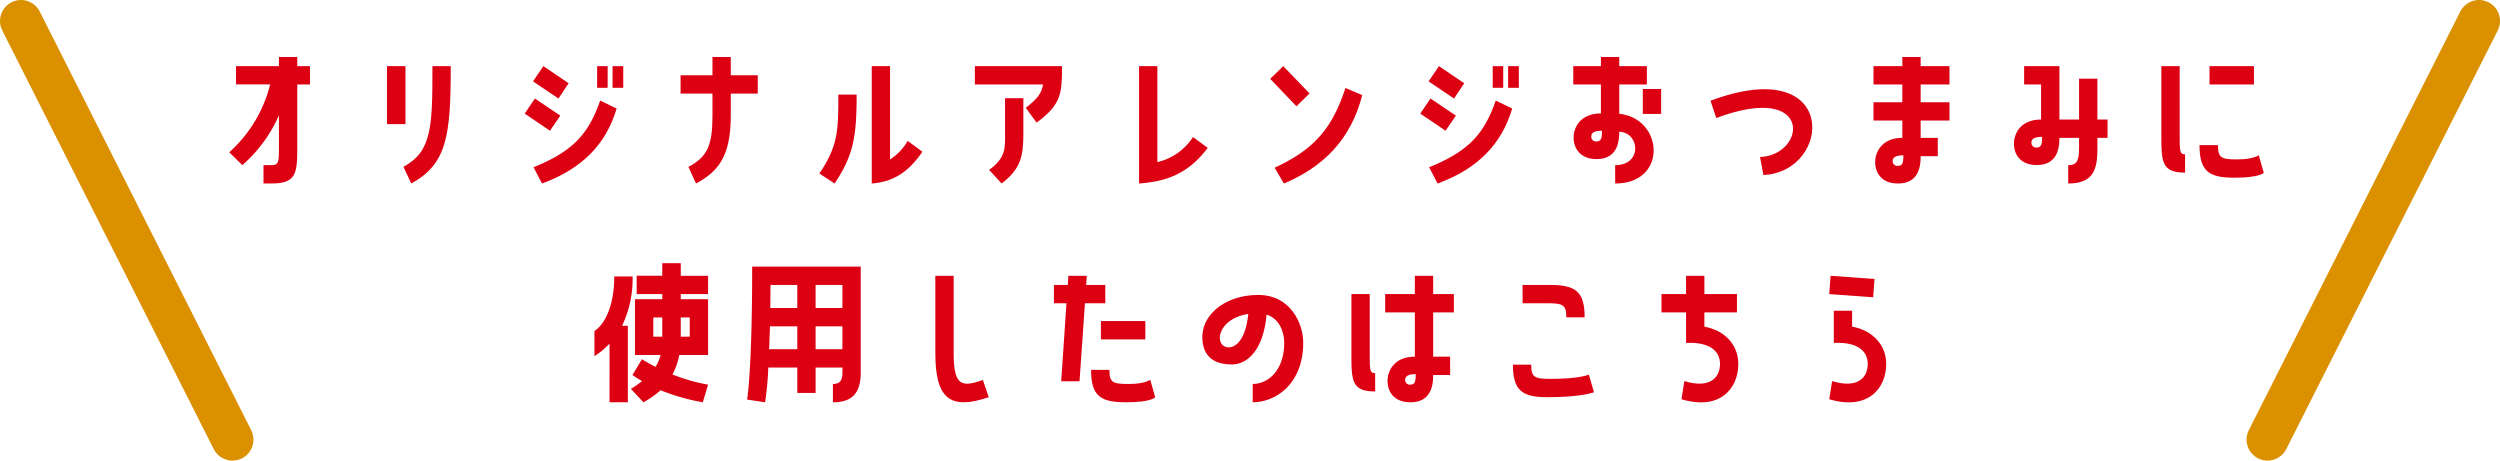 <svg xmlns="http://www.w3.org/2000/svg" viewBox="0 0 589.566 108.623"><defs><style>.cls-1{fill:none;stroke:#db9000;stroke-linecap:round;stroke-linejoin:round;stroke-width:9.9px;}.cls-2{fill:#dc0012;}</style></defs><g id="レイヤー_2" data-name="レイヤー 2"><g id="デザイン"><line class="cls-1" x1="4.95" y1="4.95" x2="54.82" y2="103.673"/><line class="cls-1" x1="584.616" y1="4.95" x2="534.746" y2="103.673"/><path class="cls-2" d="M65.78,27.193A33.415,33.415,0,0,1,57.141,38.95l-3.079-3.039a31.68,31.68,0,0,0,9.639-16h-8.04V15.594H65.78V13.435H70.1v2.159h3v4.319h-3V34.992c0,5.958-.32,8.278-6.079,8.278H62.14V38.95h1.88c1.76,0,1.76-.839,1.76-4.6Z"/><path class="cls-2" d="M95.62,15.594V29.272H91.262V15.594Zm-.479,23.757c6.719-3.68,6.839-9.359,6.839-23.757H106.3c0,16.357-.88,23.076-9.318,27.676Z"/><path class="cls-2" d="M132.14,27.273,129.7,30.831l-5.959-4.039,2.4-3.559Zm1.96-7.639-2.4,3.6-6-4.039,2.44-3.6Zm-8.279,19.8c9.8-3.919,13.118-8.318,15.717-15.717l3.879,1.88c-2.479,8.318-8,14.157-17.6,17.677ZM143.3,15.594v5.119h-2.479V15.594Zm1.159,5.119V15.594h2.52v5.119Z"/><path class="cls-2" d="M162.341,39.351c4.519-2.36,5.679-5.159,5.679-12.078v-5.2H160.5v-4.32h7.519V13.435h4.319v4.319h6.36v4.32h-6.36v5.2c0,9.637-3,13.2-8.2,16Z"/><path class="cls-2" d="M202.02,22.313c0,10.039-.8,14.4-5.2,20.957l-3.6-2.36c4.48-6.519,4.48-10.4,4.48-18.6ZM209.9,37.591a12.875,12.875,0,0,0,4.159-4.359l3.479,2.559c-2.758,3.919-6,7.038-11.958,7.479V15.594h4.32Z"/><path class="cls-2" d="M229.9,19.913V15.594h20.556c0,6.48-.2,9.079-6,13.318L241.9,25.433c2.76-2.16,3.72-3.359,4.079-5.52Zm3.359,20.158c4.039-2.92,3.76-5.32,3.76-8.6V23.153h4.319v8.319c0,5.438-.64,8.358-5.119,11.8Z"/><path class="cls-2" d="M284.819,34.871c-4.839,6.439-10.239,7.958-16.2,8.4V15.594h4.32V38.231a13.712,13.712,0,0,0,8.4-5.919Z"/><path class="cls-2" d="M308.82,22.034l-3.079,3.039-6.2-6.479,3.079-3Zm12.437.4c-2.679,10.358-9.038,16.878-18.476,20.837l-2.2-3.72c9.6-4.4,13.678-9.558,16.717-18.8Z"/><path class="cls-2" d="M343.34,27.273,340.9,30.831l-5.959-4.039,2.4-3.559Zm1.96-7.639-2.4,3.6-6-4.039,2.44-3.6Zm-8.279,19.8c9.8-3.919,13.118-8.318,15.718-15.717l3.879,1.88c-2.48,8.318-8,14.157-17.6,17.677ZM354.5,15.594v5.119h-2.479V15.594Zm1.16,5.119V15.594h2.519v5.119Z"/><path class="cls-2" d="M381.86,26.832c10.478,1.12,11.478,16.438-.96,16.438V38.95c6.479,0,5.8-7.718.96-7.878,0,2.319-.4,6.439-5.36,6.439-3.959,0-5.4-2.68-5.4-5.039,0-2.56,1.72-5.72,6.438-5.72V19.913h-6.518V15.594h6.518V13.435h4.32v2.159h6.518v4.319H381.86Zm-4.079,4c-1.72,0-2.52.441-2.52,1.361a1.111,1.111,0,0,0,1.239,1.16C377.7,33.352,377.781,32.392,377.781,30.831Zm9.637-9.838h4.32v5.879h-4.32Z"/><path class="cls-2" d="M403.381,23.753c30.475-11.4,28.755,16.8,12.478,17.517l-.8-4.239c10.879-.4,12.8-17.837-10.318-9.2Z"/><path class="cls-2" d="M452.939,13.435v2.159h6.8v4.319h-6.8v4.2h6.8v4.319h-6.8v4.08h4.039V36.83h-4.039c0,2.361-.4,6.44-5.36,6.44-3.959,0-5.358-2.64-5.358-5.039,0-2.52,1.72-5.719,6.4-5.719v-4.08h-6.8V24.113h6.8v-4.2h-6.8V15.594h6.8V13.435Zm-4.079,23.2c-1.72,0-2.52.44-2.52,1.36a1.1,1.1,0,0,0,1.239,1.12C448.78,39.111,448.86,38.151,448.86,36.631Z"/><path class="cls-2" d="M494.619,18.554v9.639h2.4v4.319h-2.4v2.48c0,4.678-.721,8.278-6.879,8.278V38.95c2.319,0,2.559-1.4,2.559-4.6V32.512H485.66c0,2.319-.4,6.4-5.36,6.4-3.959,0-5.358-2.639-5.358-5,0-2.559,1.679-5.718,6.4-5.718v-8.28h-4V15.594h8.319v12.6H490.3V18.554ZM481.58,32.272c-1.719,0-2.519.439-2.519,1.359a1.11,1.11,0,0,0,1.239,1.16C481.5,34.791,481.58,33.791,481.58,32.272Z"/><path class="cls-2" d="M514.021,31.831c0,3.76,0,4.56,1.28,4.56V40.71c-5.279,0-5.6-2.279-5.6-8.238V15.594h4.319Zm19.837,8.919s-.96,1.159-6.879,1.159c-5.959,0-8.278-1.4-8.278-7.677h4.359c0,3.039.8,3.359,4.559,3.359,3.879,0,5.039-1,5.039-1Zm-2.32-25.156v4.319H521.06V15.594Z"/><path class="cls-2" d="M143.743,81.032a18.223,18.223,0,0,1-3.56,2.96V78.073c2.959-2,4.679-6.919,4.679-12.878h4.319A25.629,25.629,0,0,1,146.7,76.832h1.36V94.869h-4.319Zm16.8-18.957v2.959h6.44v4.32h-6.44v1.2h6.44V83.711h-6.8a15.387,15.387,0,0,1-1.6,4.6,43.028,43.028,0,0,0,8.4,2.4l-1.24,4.159a49.327,49.327,0,0,1-9.958-2.839,21.692,21.692,0,0,1-4.04,2.839l-2.959-3.159a25.107,25.107,0,0,0,2.639-1.84,22.091,22.091,0,0,1-2.28-1.44l2.24-3.719c1.04.64,2.079,1.239,3.2,1.8a10.069,10.069,0,0,0,1.2-2.8h-6.039V70.553h6.438v-1.2h-6.039v-4.32h6.039V62.075ZM156.18,79.392v-4.52h-2.119v4.52Zm6.48-4.52h-2.121v4.52h2.121Z"/><path class="cls-2" d="M176.183,94.23s1.2-6.52,1.2-31.356h25.6v25c0,4.959-2.16,7-6.56,7V90.55c1.481,0,2.241-.6,2.241-2.68v-1.2h-6.32v6h-4.319v-6h-6.839a73.4,73.4,0,0,1-.76,8.2Zm5.4-17.278c-.08,2-.12,3.8-.2,5.4h6.639v-5.4Zm.12-9.758c0,1.92-.04,3.719-.04,5.439h6.359V67.194Zm10.638,0v5.439h6.32V67.194Zm0,9.758v5.4h6.32v-5.4Z"/><path class="cls-2" d="M233.178,93.669c-9.278,3.16-12.6.2-12.6-10.4V65.034h4.32V83.271c0,7.6,1.8,8.2,6.879,6.319Z"/><path class="cls-2" d="M260.66,71.513h-4.8l-1.28,18.4h-4.319l1.239-18.4h-2.959V67.194h3.28l.12-2.16H256.3l-.159,2.16h4.519Zm10.6,18.037,1.16,4.159s-.96,1.16-6.839,1.16c-6,0-8.279-1.4-8.279-7.638h4.32c0,3,.8,3.319,4.559,3.319C270.058,90.55,271.258,89.55,271.258,89.55ZM259.62,80.032v-4.32H270.1v4.32Z"/><path class="cls-2" d="M307.337,80.791c0,9.759-6.478,14.078-11.918,14.078V90.55c3.64,0,7.439-3.2,7.439-9.719,0-2.439-1.08-5.678-4.159-6.638-.8,8.758-4.8,11.757-8.2,11.757-3.12,0-6-1.039-6.758-4.558-1.4-6.52,4.718-11.838,12.957-11.838C304.417,69.554,307.337,76.393,307.337,80.791Zm-12.958-6.758c-7.6,1.16-8.158,7.878-4.6,7.878C291.539,81.911,293.78,79.951,294.379,74.033Z"/><path class="cls-2" d="M324.3,92.31c-5.279,0-5.6-2.279-5.6-8.238V69.354h4.319V83.431c0,3.76,0,4.56,1.279,4.56Zm13.678-27.276v4.32h4.88v4.319h-4.88V84.112h4V88.43h-4c0,2.36-.44,6.439-5.358,6.439-4,0-5.4-2.639-5.4-5.039,0-2.519,1.72-5.718,6.439-5.718V73.673h-7V69.354h7v-4.32Zm-4.119,23.2c-1.72,0-2.48.439-2.48,1.359a1.09,1.09,0,0,0,1.2,1.12C333.779,90.71,333.859,89.75,333.859,88.231Z"/><path class="cls-2" d="M375.9,92.51s-2.919,1.159-10.838,1.159c-5.959,0-8.279-1.4-8.279-7.678H361.1c0,3.04.84,3.359,4.6,3.359,6.8,0,9-1,9-1Zm-6.519-17.678c0-3-.84-3.319-4.6-3.319h-5.719V67.194h6.358c6,0,8.28,1.4,8.28,7.638Z"/><path class="cls-2" d="M401.94,77.033c4.879.879,8,4.359,8,8.8,0,5.8-4.359,11.038-13.4,8.319l.68-4.28c6.039,1.84,8.4-.839,8.4-4.039,0-3.12-2.521-5.239-8-4.96v-7.2h-5.8V69.354h5.8v-4.32h4.32v4.32h7.679v4.319H401.94Z"/><path class="cls-2" d="M442.059,65.794l-.32,4.32-10.358-.76.32-4.32ZM436.78,77.033c4.88.879,8.039,4.359,8.039,8.8,0,5.8-4.4,11.038-13.438,8.319l.68-4.28c6.039,1.84,8.4-.839,8.4-4.039,0-3.12-2.519-5.239-8-4.96v-7.6h4.32Z"/></g></g></svg>